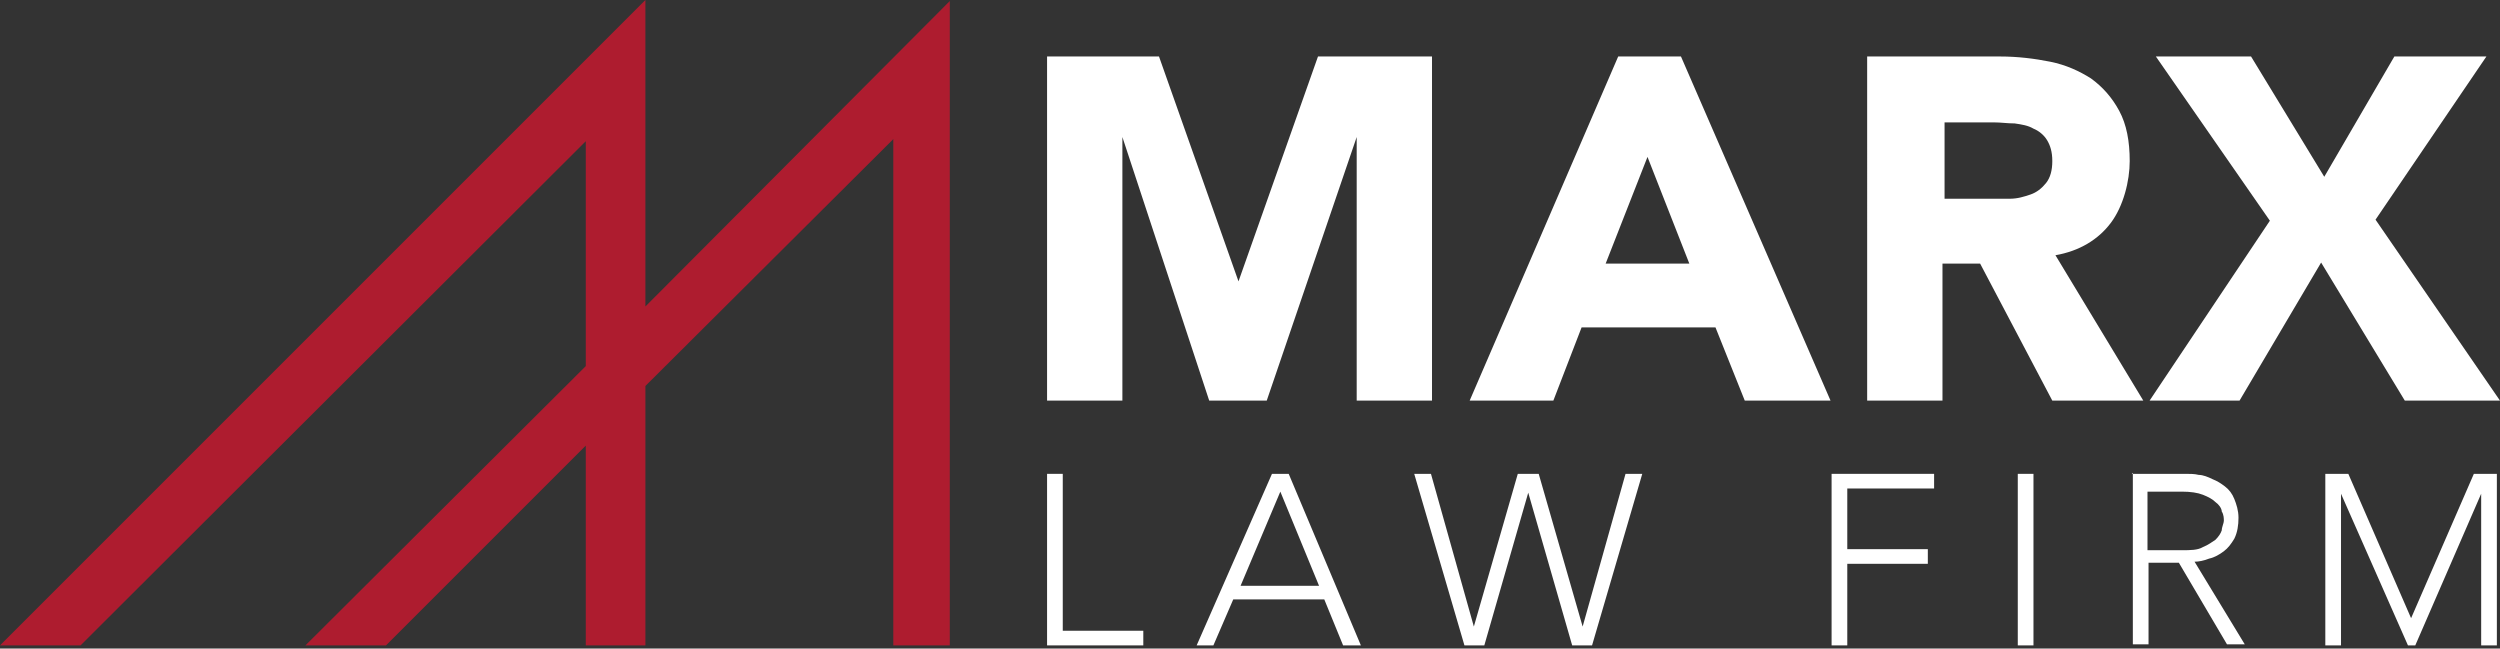 <?xml version="1.0" encoding="UTF-8"?>
<svg id="Layer_1" xmlns="http://www.w3.org/2000/svg" xmlns:xlink="http://www.w3.org/1999/xlink" version="1.1" viewBox="0 0 239 62">
  <rect x="0" y="0" width="239" height="62" fill="#333333" stroke="none"/>
  <!-- Generator: Adobe Illustrator 30.0.0, SVG Export Plug-In . SVG Version: 2.1.1 Build 123)  -->
  <defs>
    <style>
      .st0 {
        fill: none;
      }

      .st1 {
        fill: #fff;
      }

      .st2 {
        fill: #ae1c2f;
      }

      .st3 {
        clip-path: url(#clippath);
      }
    </style>
    <clipPath id="clippath">
      <rect class="st0" width="239" height="61.8"/>
    </clipPath>
  </defs>
  <g class="st3">
    <g>
      <path class="st2" d="M36.9,61.7l19.1-19.1v19.1h5.7v-24.8l23.7-23.6v48.4c0,0,5.4,0,5.4,0V.1s-29.1,29.2-29.1,29.2V0L0,61.7h7.7L56,13.5v21.5l-26.8,26.7h7.7Z"/>
      <path class="st1" d="M99.8,5.4h11l7.6,21.5h0l7.6-21.5h10.9v32.9h-7.2V13.1h0l-8.6,25.2h-5.5l-8.3-25.2h0v25.2h-7.2V5.4h0Z"/>
      <path class="st1" d="M154.7,5.4h6l14.3,32.9h-8.2l-2.8-7h-12.8l-2.7,7h-8l14.2-32.9h0ZM157.5,15l-4,10.2h8l-4-10.2Z"/>
      <path class="st1" d="M178.5,5.4h12.7c1.7,0,3.3.2,4.8.5,1.5.3,2.8.9,3.9,1.6,1.1.8,2,1.8,2.7,3.1.7,1.3,1,2.9,1,4.8s-.6,4.3-1.8,5.9c-1.2,1.6-3,2.7-5.3,3.1l8.4,13.9h-8.7l-6.9-13.1h-3.6v13.1h-7.2V5.4h0ZM185.7,19h4.3c.6,0,1.3,0,2.1,0s1.4-.2,2-.4c.6-.2,1.1-.6,1.5-1.1.4-.5.6-1.2.6-2.1s-.2-1.5-.5-2c-.3-.5-.8-.9-1.3-1.1-.5-.3-1.1-.4-1.8-.5-.7,0-1.3-.1-2-.1h-4.7v7.5h0Z"/>
      <path class="st1" d="M217,21.1l-10.9-15.7h9.1l7,11.5,6.7-11.5h8.8l-10.6,15.6,11.9,17.3h-9.1l-8-13.2-7.8,13.2h-8.6l11.5-17.2h0Z"/>
      <path class="st1" d="M100.1,45.3h1.5v15h7.7v1.4h-9.2v-16.4h0Z"/>
      <path class="st1" d="M121.6,45.3h1.6l6.9,16.4h-1.7l-1.8-4.4h-8.7l-1.9,4.4h-1.6l7.2-16.4ZM122.4,47l-3.8,9h7.5l-3.7-9Z"/>
      <path class="st1" d="M135.2,45.3h1.6l4.1,14.6h0l4.2-14.6h2l4.2,14.6h0l4.1-14.6h1.6l-4.8,16.4h-1.9l-4.2-14.6h0l-4.2,14.6h-1.9l-4.8-16.4h0Z"/>
      <path class="st1" d="M175.1,45.3h9.8v1.4h-8.3v5.8h7.7v1.4h-7.7v7.8h-1.5v-16.4h0Z"/>
      <path class="st1" d="M192.9,45.3h1.5v16.4h-1.5v-16.4Z"/>
      <path class="st1" d="M203.8,45.3h4.3c.2,0,.5,0,.9,0,.4,0,.8,0,1.2.1.4,0,.9.2,1.3.4.5.2.8.4,1.2.7.4.3.7.7.9,1.2.2.5.4,1.1.4,1.8s-.1,1.4-.4,2c-.3.5-.6.9-1,1.2-.4.3-.9.6-1.4.7-.5.2-1,.3-1.4.3l4.8,7.9h-1.7l-4.6-7.8h-2.9v7.8h-1.5v-16.4h0ZM205.3,52.6h3.3c.8,0,1.5,0,2-.3.5-.2.9-.5,1.2-.7.3-.3.5-.6.6-.9,0-.3.2-.7.2-.9s0-.6-.2-.9c0-.3-.3-.7-.6-.9-.3-.3-.7-.5-1.2-.7-.5-.2-1.2-.3-2-.3h-3.3v5.8h0Z"/>
      <path class="st1" d="M222.2,45.3h2.3l6,13.8,6-13.8h2.2v16.4h-1.5v-14.5h0l-6.3,14.5h-.7l-6.4-14.5h0v14.5h-1.5v-16.4Z"/>
    </g>
  </g>
</svg>